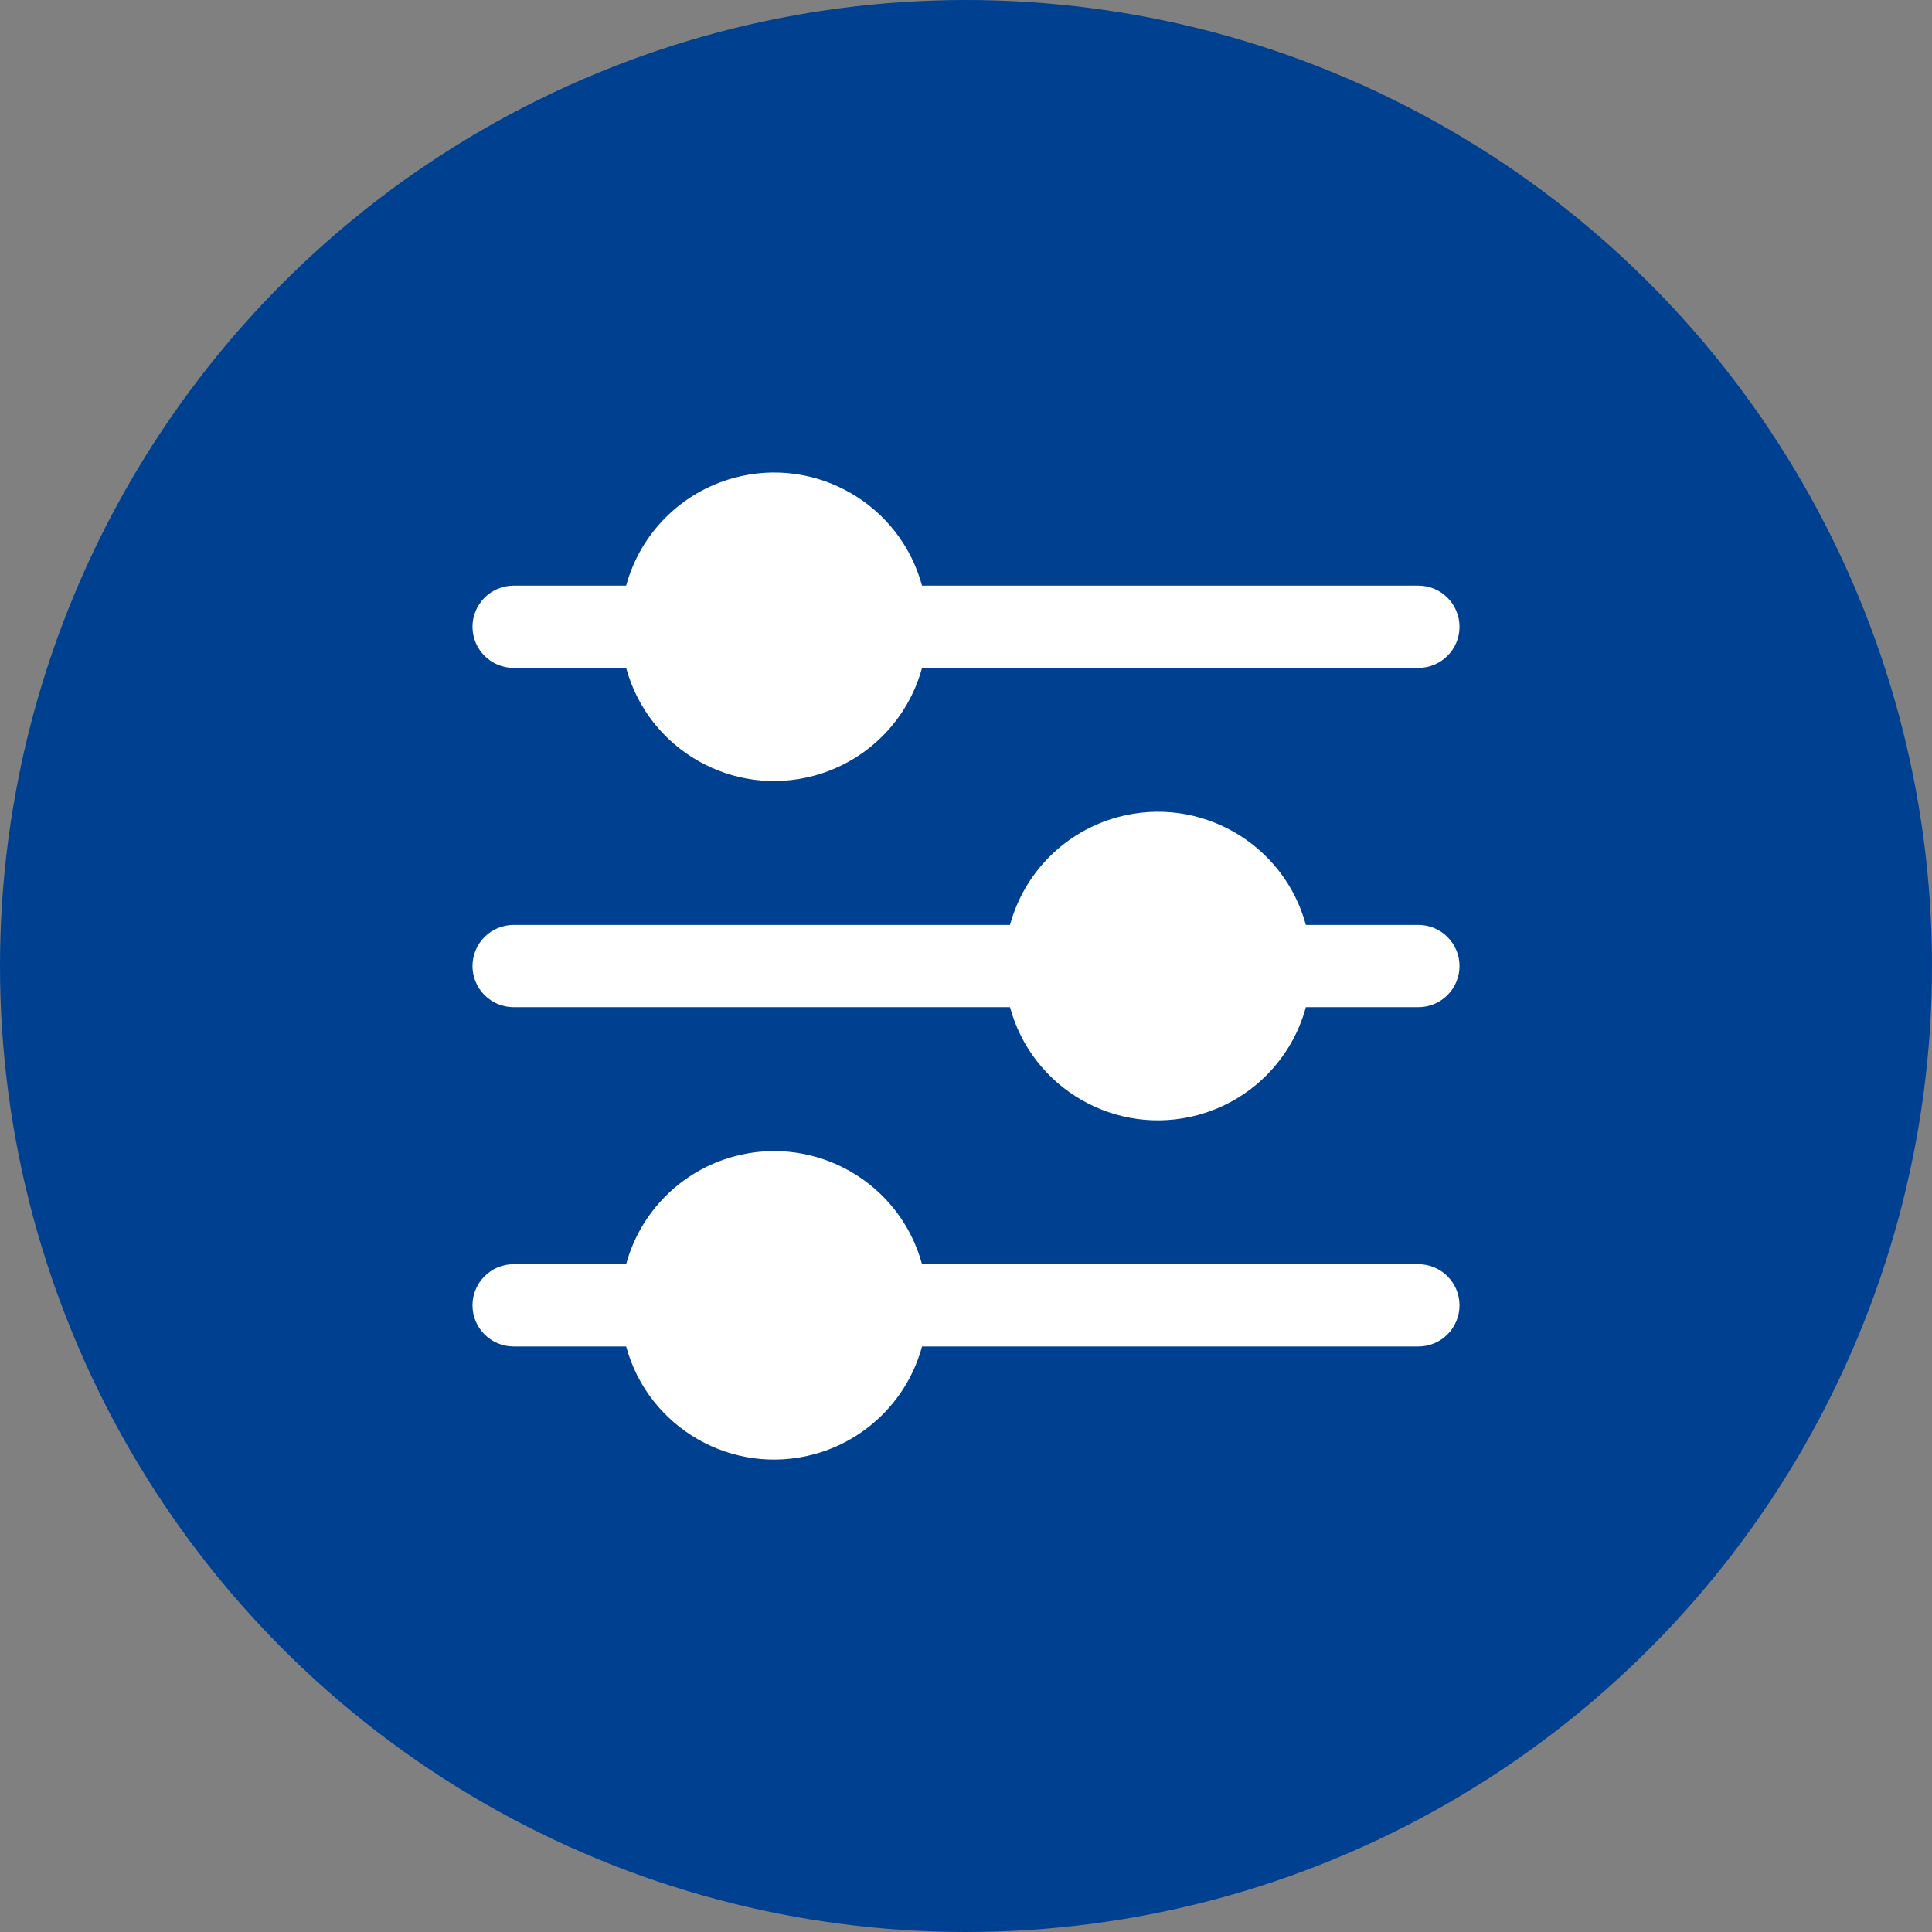 <?xml version="1.0" encoding="UTF-8"?> <svg xmlns="http://www.w3.org/2000/svg" width="920" height="920" viewBox="0 0 920 920" fill="none"><rect x="0" y="0" width="920" height="920" fill="#808080" stroke="none"/> <circle cx="460" cy="460" r="460" fill="#004090"></circle> <path d="M244.583 318.045H298.163C308.738 356.954 348.853 379.923 387.762 369.348C412.752 362.556 432.273 343.034 439.065 318.045H675.417C686.232 318.045 695 309.277 695 298.461C695 287.646 686.232 278.878 675.417 278.878H439.065C428.49 239.968 388.376 216.999 349.467 227.574C324.477 234.366 304.955 253.888 298.163 278.878H244.583C233.768 278.878 225 287.645 225 298.461C225 309.276 233.768 318.045 244.583 318.045Z" fill="white"></path> <path d="M675.417 440.44H621.837C611.283 401.537 571.191 378.554 532.287 389.107C507.277 395.892 487.739 415.429 480.954 440.44H244.583C233.768 440.44 225 449.208 225 460.023C225 470.839 233.768 479.606 244.583 479.606H480.954C491.508 518.51 531.6 541.492 570.504 530.939C595.514 524.155 615.052 504.617 621.837 479.606H675.417C686.232 479.606 695 470.839 695 460.023C695 449.208 686.232 440.44 675.417 440.44Z" fill="white"></path> <path d="M675.417 602.003H439.065C428.49 563.094 388.376 540.124 349.467 550.699C324.477 557.492 304.955 577.013 298.163 602.003H244.583C233.768 602.003 225 610.771 225 621.586C225 632.402 233.768 641.169 244.583 641.169H298.163C308.738 680.078 348.853 703.048 387.762 692.473C412.752 685.681 432.273 666.159 439.065 641.169H675.417C686.232 641.169 695 632.402 695 621.586C695 610.771 686.232 602.003 675.417 602.003Z" fill="white"></path> </svg> 